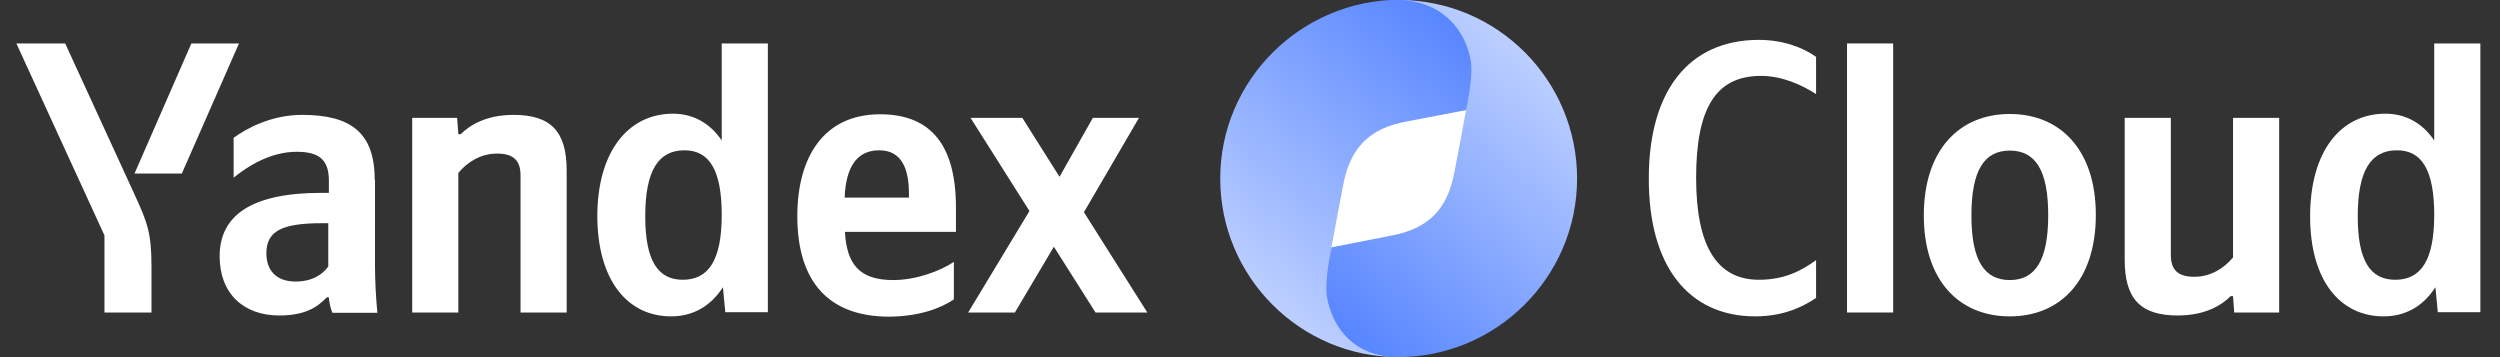 <?xml version="1.0" encoding="UTF-8"?> <!-- Generator: Adobe Illustrator 27.2.0, SVG Export Plug-In . SVG Version: 6.00 Build 0) --> <svg xmlns="http://www.w3.org/2000/svg" xmlns:xlink="http://www.w3.org/1999/xlink" id="Layer_1" x="0px" y="0px" viewBox="0 0 840 120" style="enable-background:new 0 0 840 120;" xml:space="preserve"><rect x="0" y="0" width="840" height="120" fill="#333333" stroke="none"/> <style type="text/css"> .st0{fill:#FFFFFF;} .st1{clip-path:url(#SVGID_00000090271356035139721260000010019117226268434103_);} .st2{fill:url(#SVGID_00000011000683835514424530000015152596026300849324_);} .st3{fill:url(#SVGID_00000163760653814180289460000018277351380612943245_);} </style> <path class="st0" d="M50.9,105V89.7c0-11.6-1.4-15-5.8-24.6L21.9,14.6H5.5l29.6,64.5V105H50.9z M61.1,58.3l19.2-43.7h-16L45.2,58.3 H61.1z M225.5,106.3c7.3,0,13.3-3.4,17.4-9.8l0.8,8.4H258V14.6h-15.5v32.6c-3.9-5.8-9.6-9-16.4-9c-14.9,0-25.4,12.6-25.4,34.5 C200.8,94.3,210.9,106.3,225.5,106.3z M320.5,100.6V88c-4.8,3.2-12.9,6.1-20.4,6.1c-11.3,0-15.6-5.3-16.2-16.2h37.3v-8.2 c0-22.8-10-31.3-25.5-31.3c-18.9,0-27.8,14.4-27.8,34.2c0,22.8,11.2,33.8,30.9,33.8C308.7,106.3,315.9,103.7,320.5,100.6z M125.9,60.4c0-15.9-8.1-21.8-24.4-21.8c-10.1,0-18.3,4.3-23,7.7v13.4c4.9-4,12.5-8.7,21.2-8.7c7.4,0,10.8,2.6,10.8,9.6v4.2h-2.5 c-23.7,0-34.2,7.7-34.2,21.3c0,12.6,8.1,19.9,20,19.9c9.1,0,13-3,16-6.1h0.7c0.1,1.7,0.6,3.9,1.2,5.2h15.1c-0.5-5.3-0.8-10.7-0.8-16 V60.4z M154,58.1c2.9-3.5,7.4-6.5,13-6.5c5.5,0,7.9,2.3,7.9,7.3V105h15.5V57.3c0-13-5.2-18.7-17.8-18.7c-9.2,0-14.7,3.4-17.8,6.5 H154l-0.4-5.5h-15.1V105H154V58.1z M368.1,105h17.4l-21.3-33.7l18.5-31.7h-15.5L356,59.4l-12.5-19.8h-17.4l19.8,31.3L325.3,105H341 l13.1-22.1L368.1,105z M230,50.5c8.3,0,12.5,6.6,12.5,21.7c0,15.2-4.4,21.8-13.1,21.8c-8.4,0-12.6-6.5-12.6-21.3 C216.8,57.3,221.2,50.5,230,50.5z M295.4,50.5c7.7,0,10,6.4,10,14.6v1.3h-21.6C284.2,56,288,50.5,295.4,50.5z M110.4,89.4 c-2,2.9-5.6,5.2-11.1,5.2c-6.5,0-9.8-3.8-9.8-9.5c0-7.5,5.3-10.1,18.6-10.1h2.2V89.4z"></path> <g> <defs> <rect id="SVGID_1_" x="410" y="0" width="120" height="120"></rect> </defs> <clipPath id="SVGID_00000141456776160482474680000006527412219805727903_"> <use xlink:href="#SVGID_1_" style="overflow:visible;"></use> </clipPath> <g style="clip-path:url(#SVGID_00000141456776160482474680000006527412219805727903_);"> <path class="st0" d="M430,60c0-22.1,17.9-40,40-40s40,17.9,40,40s-17.9,40-40,40S430,82.1,430,60z"></path> <linearGradient id="SVGID_00000004509209261070049430000000364232029247985540_" gradientUnits="userSpaceOnUse" x1="407.627" y1="1.868" x2="502.059" y2="115.143" gradientTransform="matrix(1 0 0 -1 0 119.89)"> <stop offset="0" style="stop-color:#D2DFFF"></stop> <stop offset="1" style="stop-color:#4E7FFF"></stop> </linearGradient> <path style="fill:url(#SVGID_00000004509209261070049430000000364232029247985540_);" d="M470,120c-14.9-0.4-20.8-10.3-22.6-20 c-1-5.2-0.5-13.9,0-17c0.9-5.1,2.3-12.3,3.9-20.8c2.3-12.1,8.3-19,21.4-21.4l21.4-4.1c0.6-3.2,1.6-11.6,0.7-16.8 c-1.8-9.7-9.3-19.8-24.5-20C437.1,0,410,26.9,410,60S436.9,120,470,120z"></path> <linearGradient id="SVGID_00000027592655503378157510000003689185412927452037_" gradientUnits="userSpaceOnUse" x1="533.373" y1="116.947" x2="437.462" y2="7.02" gradientTransform="matrix(1 0 0 -1 0 119.89)"> <stop offset="0" style="stop-color:#D2DFFF"></stop> <stop offset="1" style="stop-color:#4E7FFF"></stop> </linearGradient> <path style="fill:url(#SVGID_00000027592655503378157510000003689185412927452037_);" d="M470,0c14.9,0.4,22.3,10.3,24.1,20 c1,5.2-0.9,13.9-1.5,17c-0.9,5.1-2.3,12.3-3.9,20.8c-2.3,12.1-8.3,19-21.4,21.4l-19.9,3.9c-0.6,3.2-2.4,11.8-1.5,16.9 c1.8,9.7,8.6,19.8,23.8,20c33.1,0,60.2-26.9,60.2-60S503.1,0,470,0z"></path> </g> </g> <path class="st0" d="M589.8,106.3c9.8,0,16.4-3.5,20.4-6.2V87.4c-5.2,3.8-10.9,6.6-19.2,6.6c-14.3,0-21.1-11.6-21.1-34.2 c0-23.3,6.5-34.3,21.8-34.3c7.2,0,13.8,3.1,18.5,6.1V19.1c-4.2-3-10.9-5.7-19.2-5.7c-24,0-37,17.7-37,46.5 C553.9,89.5,567.4,106.3,589.8,106.3z"></path> <path class="st0" d="M636.1,14.6h-15.5V105h15.5V14.6z"></path> <path class="st0" d="M675.3,38.3c-17,0-28.9,12.1-28.9,34.1c0,21.8,11.8,33.9,28.9,33.9c17,0,28.9-12.1,28.9-34.1 C704.2,50.4,692.3,38.3,675.3,38.3z M675.3,94.1c-8.6,0-12.9-6.6-12.9-21.7c0-15.2,4.3-21.8,12.9-21.8c8.6,0,12.9,6.6,12.9,21.7 C688.2,87.4,683.9,94.1,675.3,94.1z"></path> <path class="st0" d="M750.3,86.5c-2.9,3.5-7.4,6.5-13,6.5c-5.5,0-7.9-2.3-7.9-7.3V39.6h-15.5v47.7c0,13,5.2,18.7,17.8,18.7 c9.2,0,14.7-3.4,17.8-6.5h0.8l0.4,5.5h15.1V39.6h-15.5V86.5z"></path> <path class="st0" d="M800.9,106.3c7.3,0,13.3-3.4,17.4-9.8l0.8,8.4h14.3V14.6h-15.5v32.6c-3.9-5.8-9.6-9-16.4-9 c-15,0-25.3,12.6-25.3,34.5C776.2,94.3,786.3,106.3,800.9,106.3z M805.4,50.5c8.3,0,12.5,6.6,12.5,21.7c0,15.2-4.4,21.8-13.1,21.8 c-8.5,0-12.6-6.5-12.6-21.3C792.2,57.3,796.6,50.5,805.4,50.5z"></path> </svg> 